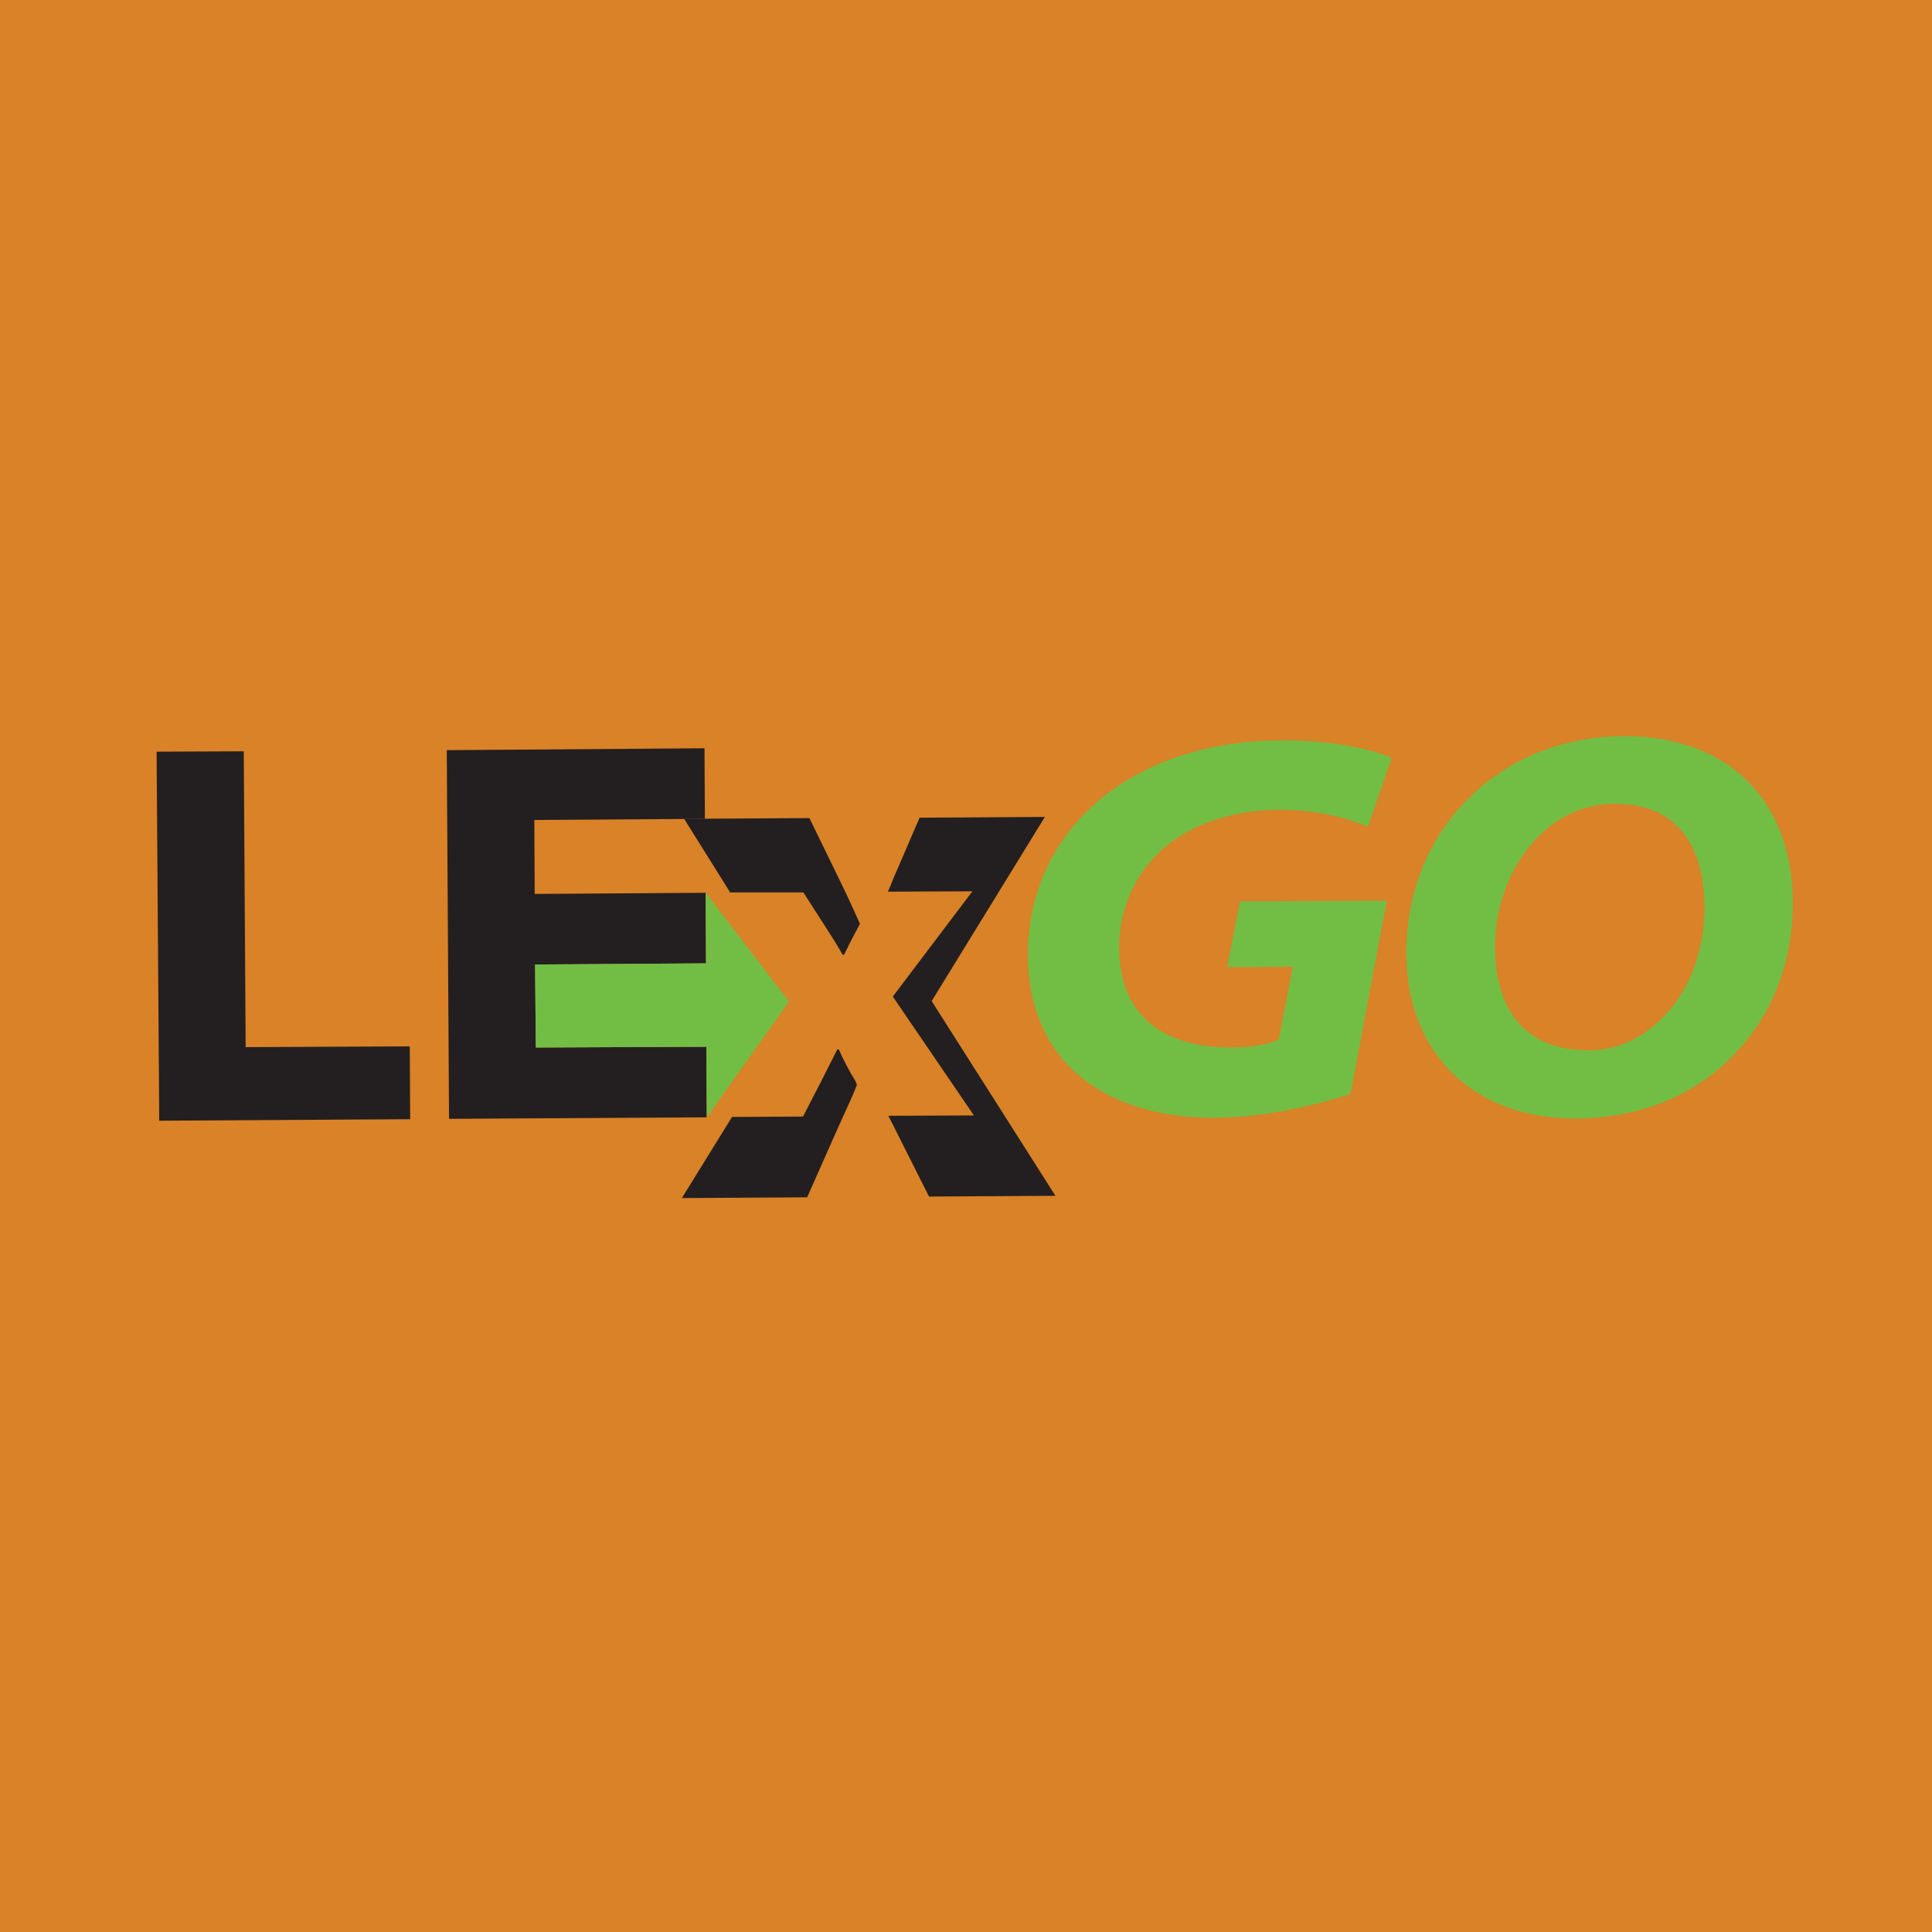 <?xml version="1.0" encoding="utf-8"?>
<!-- Generator: Adobe Illustrator 23.0.6, SVG Export Plug-In . SVG Version: 6.00 Build 0)  -->
<svg version="1.1" id="Art" xmlns="http://www.w3.org/2000/svg" xmlns:xlink="http://www.w3.org/1999/xlink" x="0px" y="0px"
	 viewBox="0 0 512 512" style="enable-background:new 0 0 512 512;" xml:space="preserve">
<style type="text/css">
	.st0{fill:#98002E;}
	.st1{fill:#FFFFFF;}
	.st2{fill:#0021A5;}
	.st3{fill:none;stroke:#FFFFFF;stroke-width:5.333;stroke-miterlimit:10;}
	.st4{fill:#F04C24;stroke:#FFFFFF;stroke-width:5.333;stroke-miterlimit:10;}
	.st5{fill:#FA4616;}
	.st6{fill:#782F40;}
	.st7{fill:none;stroke:#FFFFFF;stroke-width:5.338;stroke-miterlimit:10;}
	.st8{fill:#F04C24;stroke:#FFFFFF;stroke-width:5.338;stroke-miterlimit:10;}
	.st9{fill:#CEB888;}
	.st10{fill:#0077C8;}
	.st11{fill:none;stroke:#000000;stroke-width:10.667;stroke-miterlimit:10;}
	.st12{fill-rule:evenodd;clip-rule:evenodd;}
	.st13{fill-rule:evenodd;clip-rule:evenodd;stroke:#000000;stroke-width:2.667;stroke-miterlimit:10;}
	.st14{fill:#005030;}
	.st15{fill:#F47321;}
	.st16{fill:#FCEE21;}
	.st17{fill:#E8E7E7;}
	.st18{fill:#A21D3E;}
	.st19{fill:#D98227;}
	.st20{fill:#72BE44;}
	.st21{fill:#231F20;}
	.st22{fill:#CAC8C8;}
	.st23{fill:#0033A0;}
	.st24{fill:#3A578C;}
	.st25{fill:#69BE28;}
	.st26{fill:#80A27B;}
	.st27{fill:#F7C421;}
	.st28{fill:#0039A6;}
	.st29{fill:#F9461C;}
	.st30{fill:#F2F2F2;}
	.st31{fill:#0085CA;}
	.st32{fill:#008CA8;}
	.st33{fill:#FFFFFF;stroke:#FFFFFF;stroke-width:5.338;stroke-miterlimit:10;}
	.st34{fill:#1D1160;}
	.st35{fill:#FF0000;}
	.st36{fill:#DA291C;}
	.st37{fill:#1E4971;}
	.st38{fill:#5DA423;}
	.st39{fill:#C41230;}
	.st40{fill:#004B8D;}
	.st41{fill:#E4E416;}
	.st42{fill:none;stroke:#FFFF00;stroke-width:10.667;stroke-miterlimit:10;}
	.st43{fill:url(#SVGID_1_);}
	.st44{fill-rule:evenodd;clip-rule:evenodd;fill:#FCD6C2;}
	.st45{fill-rule:evenodd;clip-rule:evenodd;fill:#FFFFFF;}
	.st46{clip-path:url(#SVGID_3_);}
	.st47{fill-rule:evenodd;clip-rule:evenodd;fill:#231F20;}
	.st48{fill-rule:evenodd;clip-rule:evenodd;fill:none;}
	.st49{fill-rule:evenodd;clip-rule:evenodd;fill:url(#SVGID_4_);}
	.st50{fill:url(#SVGID_5_);}
	.st51{filter:url(#Adobe_OpacityMaskFilter);}
	.st52{fill-rule:evenodd;clip-rule:evenodd;fill:url(#SVGID_7_);}
	.st53{mask:url(#SVGID_6_);}
	.st54{fill-rule:evenodd;clip-rule:evenodd;fill:#FBE5D5;}
	.st55{fill:url(#SVGID_8_);}
	.st56{fill:url(#SVGID_9_);}
	.st57{fill:url(#SVGID_10_);}
	.st58{fill:url(#SVGID_11_);}
	.st59{opacity:0.55;fill:url(#SVGID_12_);}
	.st60{opacity:0.55;fill:url(#SVGID_13_);}
	.st61{opacity:0.55;fill:url(#SVGID_14_);}
	.st62{opacity:0.55;fill:url(#SVGID_15_);}
	.st63{clip-path:url(#SVGID_17_);fill:url(#SVGID_18_);}
	.st64{opacity:0.46;fill:#FFFFFF;}
	.st65{opacity:0.61;fill:url(#SVGID_19_);}
	.st66{filter:url(#Adobe_OpacityMaskFilter_1_);}
	.st67{opacity:0.49;mask:url(#SVGID_20_);}
	.st68{fill:url(#SVGID_21_);}
	.st69{fill:#007980;}
	.st70{fill:#219DA7;}
	.st71{fill:#F04C24;}
	.st72{fill:#7AB2DD;}
	.st73{fill:#004687;}
	.st74{fill:#002A5C;}
	.st75{fill:#93B1D7;}
	.st76{fill:#CA2430;}
	.st77{fill:#9E1721;}
	.st78{fill:#0050BA;}
	.st79{fill:#E8000D;}
	.st80{clip-path:url(#SVGID_23_);fill:#E4A710;}
	.st81{clip-path:url(#SVGID_25_);}
	.st82{fill:#FFDD15;}
	.st83{filter:url(#Adobe_OpacityMaskFilter_2_);}
	.st84{opacity:0.3;mask:url(#SVGID_26_);}
	.st85{fill:#FAAF40;}
	.st86{opacity:0.2;clip-path:url(#SVGID_25_);}
	.st87{opacity:0.5;clip-path:url(#SVGID_25_);fill:#FAAF40;}
	.st88{clip-path:url(#SVGID_25_);fill:#FFCA05;}
</style>
<g>
	<rect class="st19" width="512" height="512"/>
	<path class="st20" d="M357.9,289.9c-8.2,2.7-21.9,6.2-35.8,6.3c-13.9,0.1-26.4-3.3-35.6-10.7c-8.9-7.2-14-18.3-14.1-32
		c-0.1-17.7,7.5-32.4,20.2-42.5c12-9.5,28.2-14.7,46.9-14.8c14.2-0.1,25.3,2.7,29.3,4.7l-6.3,18.2c-5.1-2.3-14-4.6-24.1-4.5
		c-10.7,0.1-20.6,3.2-27.8,8.4c-8.7,6.4-14.1,16.6-14,28.4c0.1,17.8,11.8,26.3,29.8,26.2c5.8,0,9.7-0.9,12.5-2.1l3.7-19.3l-17.4,0.1
		l3.4-17.4l38.9-0.2L357.9,289.9z"/>
	<path class="st20" d="M417.8,296.4c-26.7,0.2-44.9-16.7-45.1-43.4c-0.1-17,6.3-31.7,17.1-42c10.1-9.9,24.4-15.8,40.2-15.9
		c27.4-0.2,44.9,16.4,45.1,43.8c0.1,16.7-5.9,31.2-16.6,41.6c-9.9,9.9-24.1,15.8-40.7,15.9L417.8,296.4z M420.9,278.4
		c7.5,0,14.5-3.3,19.7-8.7c7.1-7,11.2-17.9,11.1-29.4c-0.1-14.2-5.7-27.4-24-27.3c-8,0.1-14.8,3.4-20.1,8.8
		c-7.4,7.4-11.5,18.5-11.4,29.4c0.1,16.5,8.1,27.2,24.5,27.1L420.9,278.4z"/>
	<polygon class="st21" points="187.1,255.3 141.8,255.6 142,277.6 187.2,277.4 187.3,296.1 119,296.5 118.4,198.8 186.7,198.3 
		186.8,217 141.6,217.3 141.7,236.9 187,236.6 	"/>
	<g>
		<path class="st21" d="M226.7,286.5c-1.6-2.6-3.1-5.4-4.4-8.4l-0.4,0c-1.6,3.2-3,5.9-4.3,8.5l-4.8,9.3l-18.8,0.1l-13.3,21.5
			l33.2-0.2l7.5-16.9c2.1-4.8,4.1-8.8,5.7-12.9L226.7,286.5z"/>
		<path class="st21" d="M246.9,265.3l30-48.8l-33.2,0.2l-6.9,16c-0.5,1.3-1,2.5-1.5,3.6l22.4-0.1l-21.1,27.9l21.5,31.5l-22.7,0.1
			c0.8,1.5,1.6,3.1,2.5,4.9l8.3,16.5l33.5-0.2L246.9,265.3z"/>
		<path class="st21" d="M212.9,236.5l5.4,8.4c1.7,2.6,3.4,5.3,5,8.1l0.4,0c1.5-3.1,2.8-5.6,4.2-8.2c-1.8-4-3.5-7.7-5.7-12.2
			l-7.7-15.8l-33.2,0.2l12.2,19.5L212.9,236.5z"/>
		<polygon class="st20" points="142,277.6 141.8,255.6 187.1,255.3 187,236.6 209.1,265.4 187.3,296.1 187.2,277.4 		"/>
	</g>
	<polygon class="st21" points="41.5,199.2 64.6,199.1 65.1,277.5 108.6,277.3 108.7,296.6 42.2,297 	"/>
</g>
</svg>
